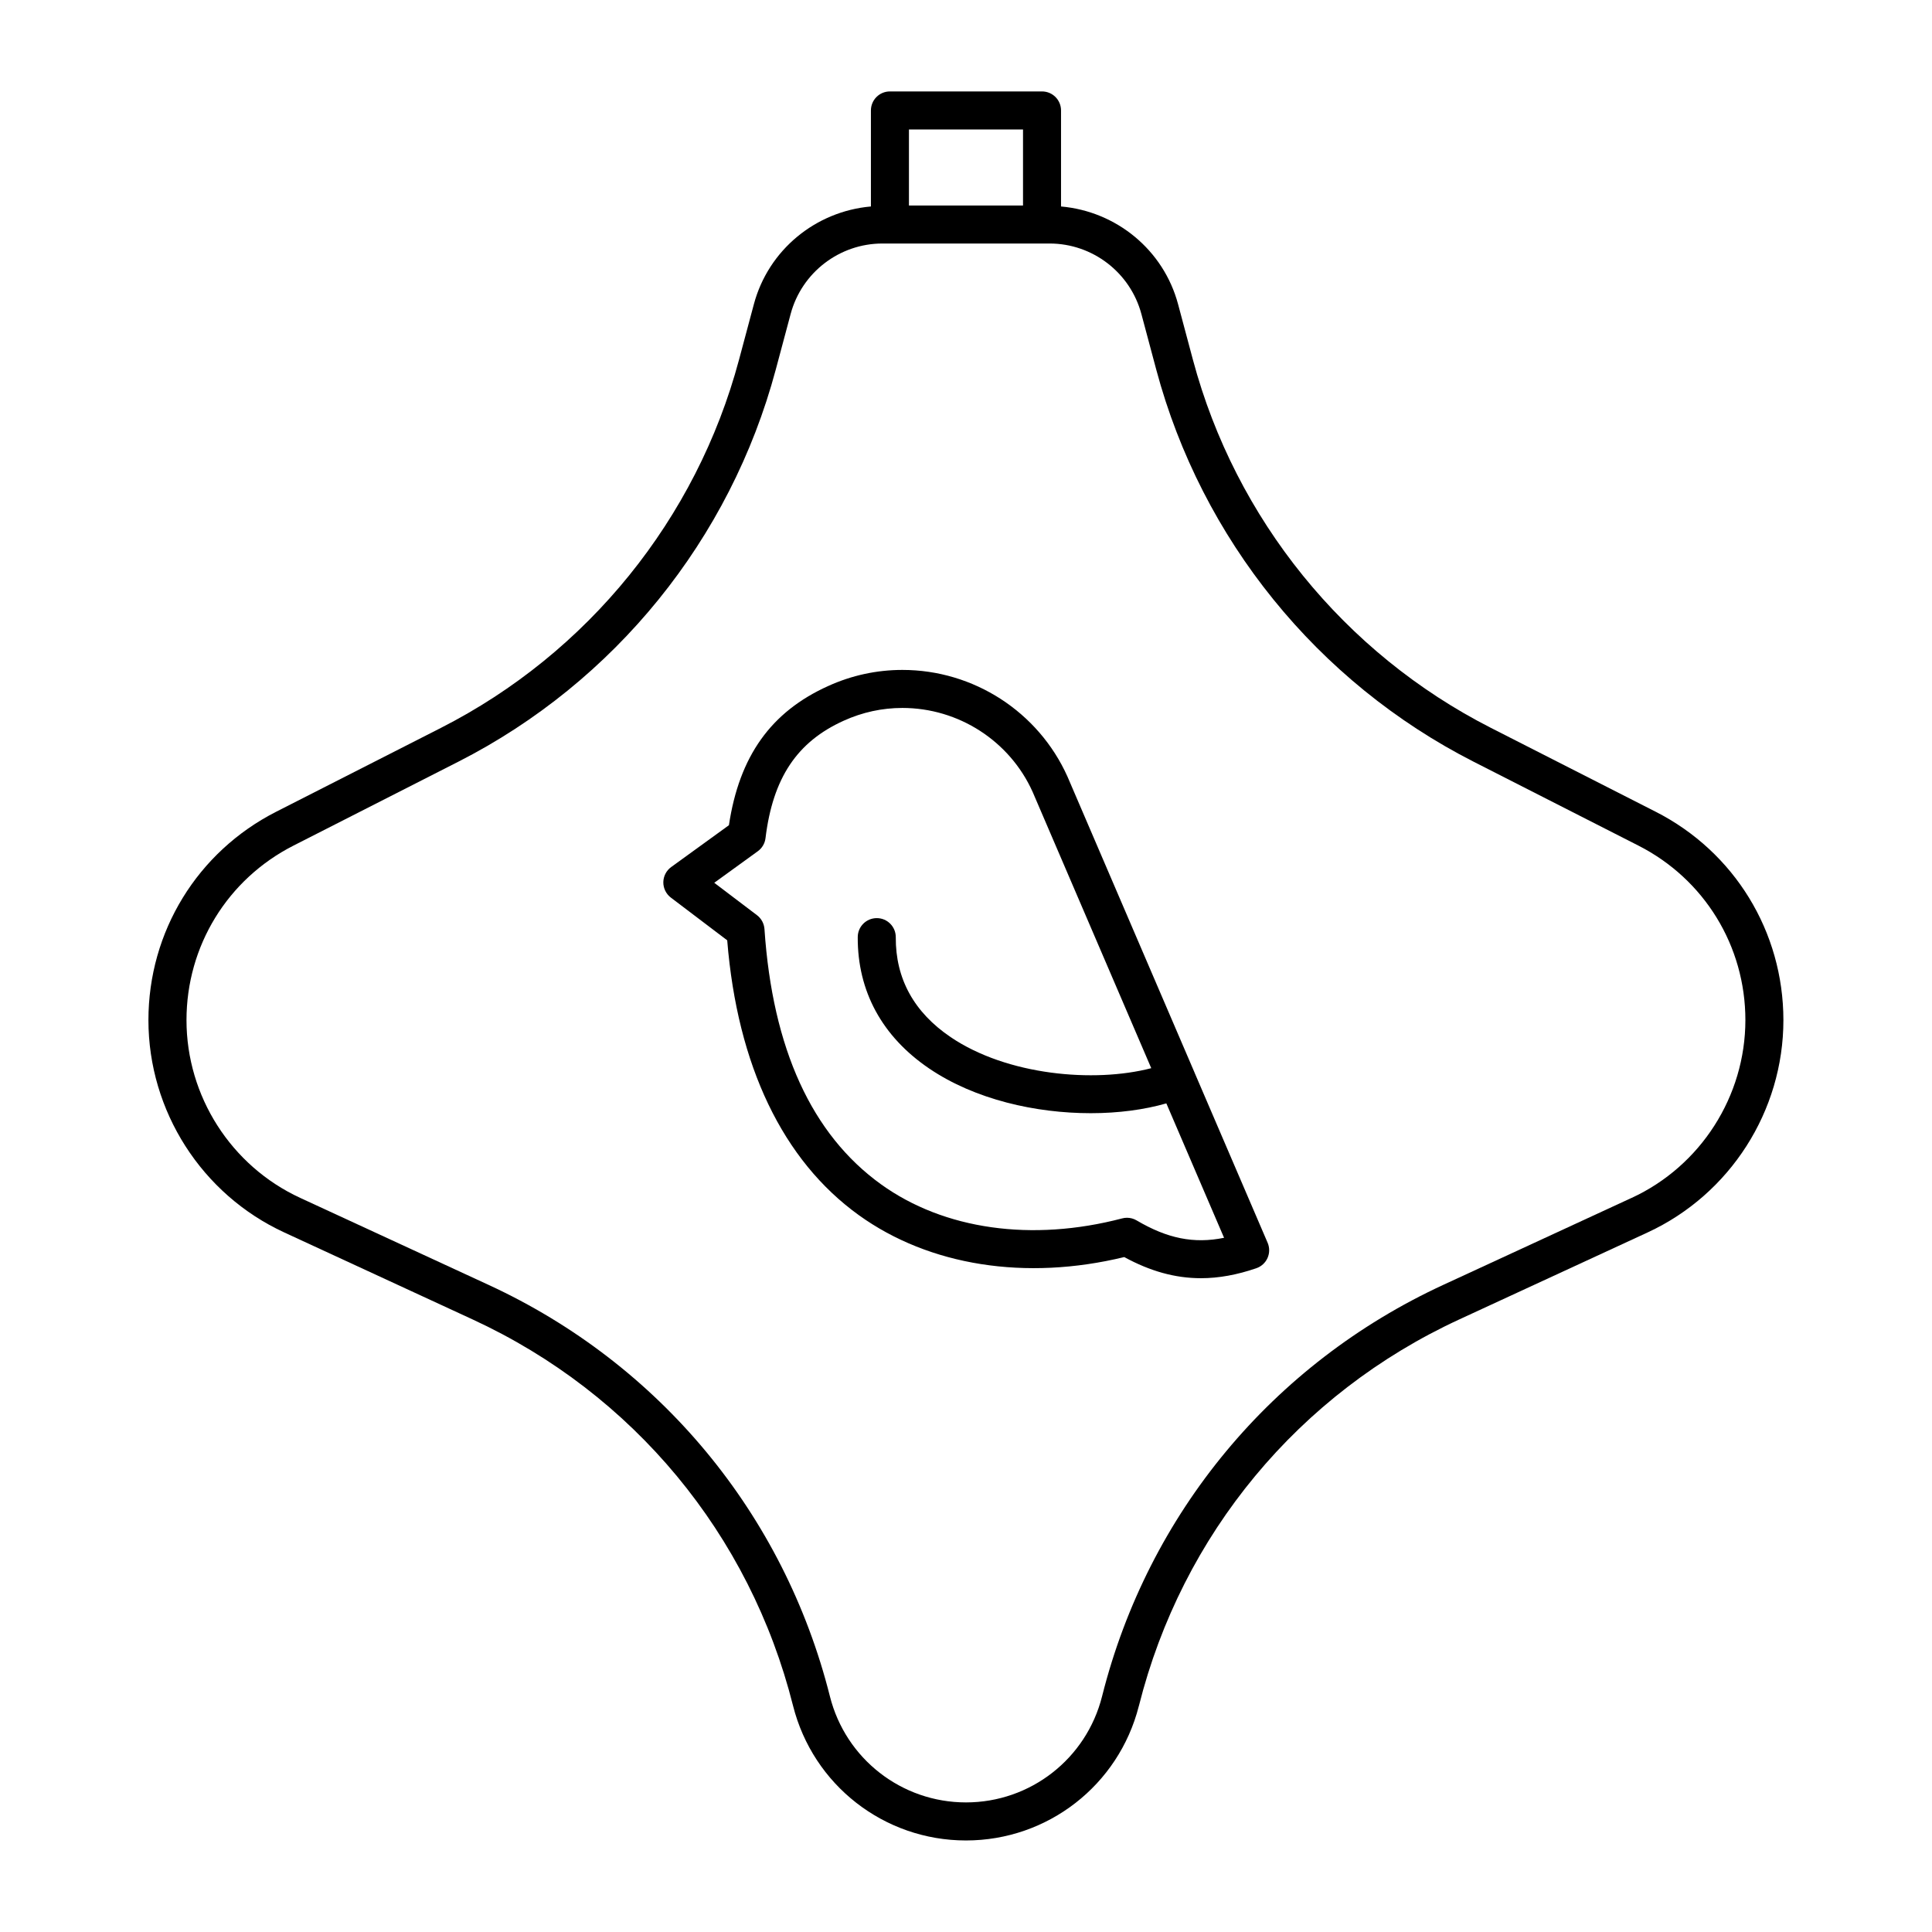 <?xml version="1.0" encoding="UTF-8"?>
<!-- Uploaded to: ICON Repo, www.svgrepo.com, Generator: ICON Repo Mixer Tools -->
<svg fill="#000000" width="800px" height="800px" version="1.1" viewBox="144 144 512 512" xmlns="http://www.w3.org/2000/svg">
 <g>
  <path d="m460.58 428.28v-0.012c0-0.004-0.004-0.004-0.004-0.012l-33.691-78.465c-7.715-17.164-24.879-28.254-43.73-28.254-6.805 0-13.426 1.43-19.66 4.258-15.168 6.828-23.574 18.586-26.324 36.898l-15.301 11.082c-1.289 0.938-2.062 2.422-2.082 4.027-0.016 1.594 0.727 3.102 1.996 4.07l14.934 11.32c2.684 33.188 14.727 58.336 34.898 72.848 18.668 13.422 44.195 17.434 70.32 11.094 6.879 3.754 13.492 5.602 20.324 5.602 4.731 0 9.574-0.891 14.68-2.644 1.324-0.453 2.402-1.441 2.969-2.719 0.57-1.285 0.574-2.742 0.023-4.031zm-15.363 39.141c-0.781-0.465-1.664-0.699-2.559-0.699-0.43 0-0.855 0.055-1.281 0.168-23.914 6.266-47.191 2.984-63.887-9.027-18.367-13.211-28.766-35.973-30.898-67.648-0.102-1.449-0.82-2.797-1.984-3.68l-11.324-8.586 11.543-8.363c1.133-0.82 1.875-2.074 2.039-3.465 1.949-15.949 8.348-25.547 20.762-31.141 4.934-2.231 10.156-3.367 15.516-3.367 14.887 0 28.445 8.758 34.508 22.234l31.441 73.23c-15.133 3.945-38.215 1.906-53.172-8.238-9.707-6.578-14.602-15.48-14.531-26.461 0.016-2.781-2.223-5.055-5.008-5.066h-0.031c-2.769 0-5.023 2.231-5.039 5.008-0.09 14.344 6.465 26.395 18.953 34.859 12.156 8.242 28.254 11.828 42.809 11.828 7.305 0 14.188-0.926 20.02-2.602l15.297 35.621c-8.023 1.633-15.055 0.18-23.172-4.606z"/>
  <path d="m582.75 359.11-43.625-22.207c-38.91-19.809-67.695-55.359-78.98-97.531l-3.945-14.758c-3.848-14.395-16.379-24.609-31.016-25.895v-25.449c0-2.785-2.254-5.039-5.039-5.039h-40.305c-2.785 0-5.039 2.254-5.039 5.039v25.449c-14.637 1.281-27.164 11.496-31.016 25.895l-3.945 14.742c-11.281 42.18-40.074 77.738-78.996 97.543h0.004l-43.656 22.219c-20.887 10.625-33.859 31.797-33.859 55.227 0 24.082 14.125 46.168 35.992 56.262l49.961 23.074c42.512 19.629 73.441 56.926 84.871 102.33 5.297 21.039 24.141 35.73 45.836 35.73 21.645 0 40.449-14.621 45.797-35.578 0.016-0.055 0.031-0.105 0.047-0.156 11.426-45.402 42.352-82.699 84.852-102.33l49.934-23.062c21.867-10.102 35.996-32.184 35.996-56.266-0.008-23.445-12.984-44.609-33.867-55.242zm-167.64-180.8v20.152h-30.23v-20.152zm161.29 283.14-49.934 23.062c-45.238 20.895-78.168 60.566-90.367 108.88-0.016 0.051-0.023 0.105-0.039 0.152-4.168 16.551-19 28.113-36.062 28.113-17.07 0-31.895-11.562-36.062-28.113-12.172-48.371-45.133-88.105-90.418-109.02l-49.961-23.074c-18.309-8.449-30.133-26.945-30.133-47.109 0-19.629 10.863-37.348 28.348-46.246l43.656-22.219h0.004c41.457-21.105 72.129-58.984 84.152-103.92l3.945-14.742c2.941-11.004 12.949-18.68 24.336-18.68h44.281c11.387 0 21.391 7.68 24.336 18.68l3.945 14.758c12.027 44.93 42.691 82.805 84.137 103.91l43.625 22.207c17.496 8.902 28.359 26.621 28.359 46.25-0.012 20.18-11.84 38.668-30.148 47.121z"/>
 </g>
</svg>